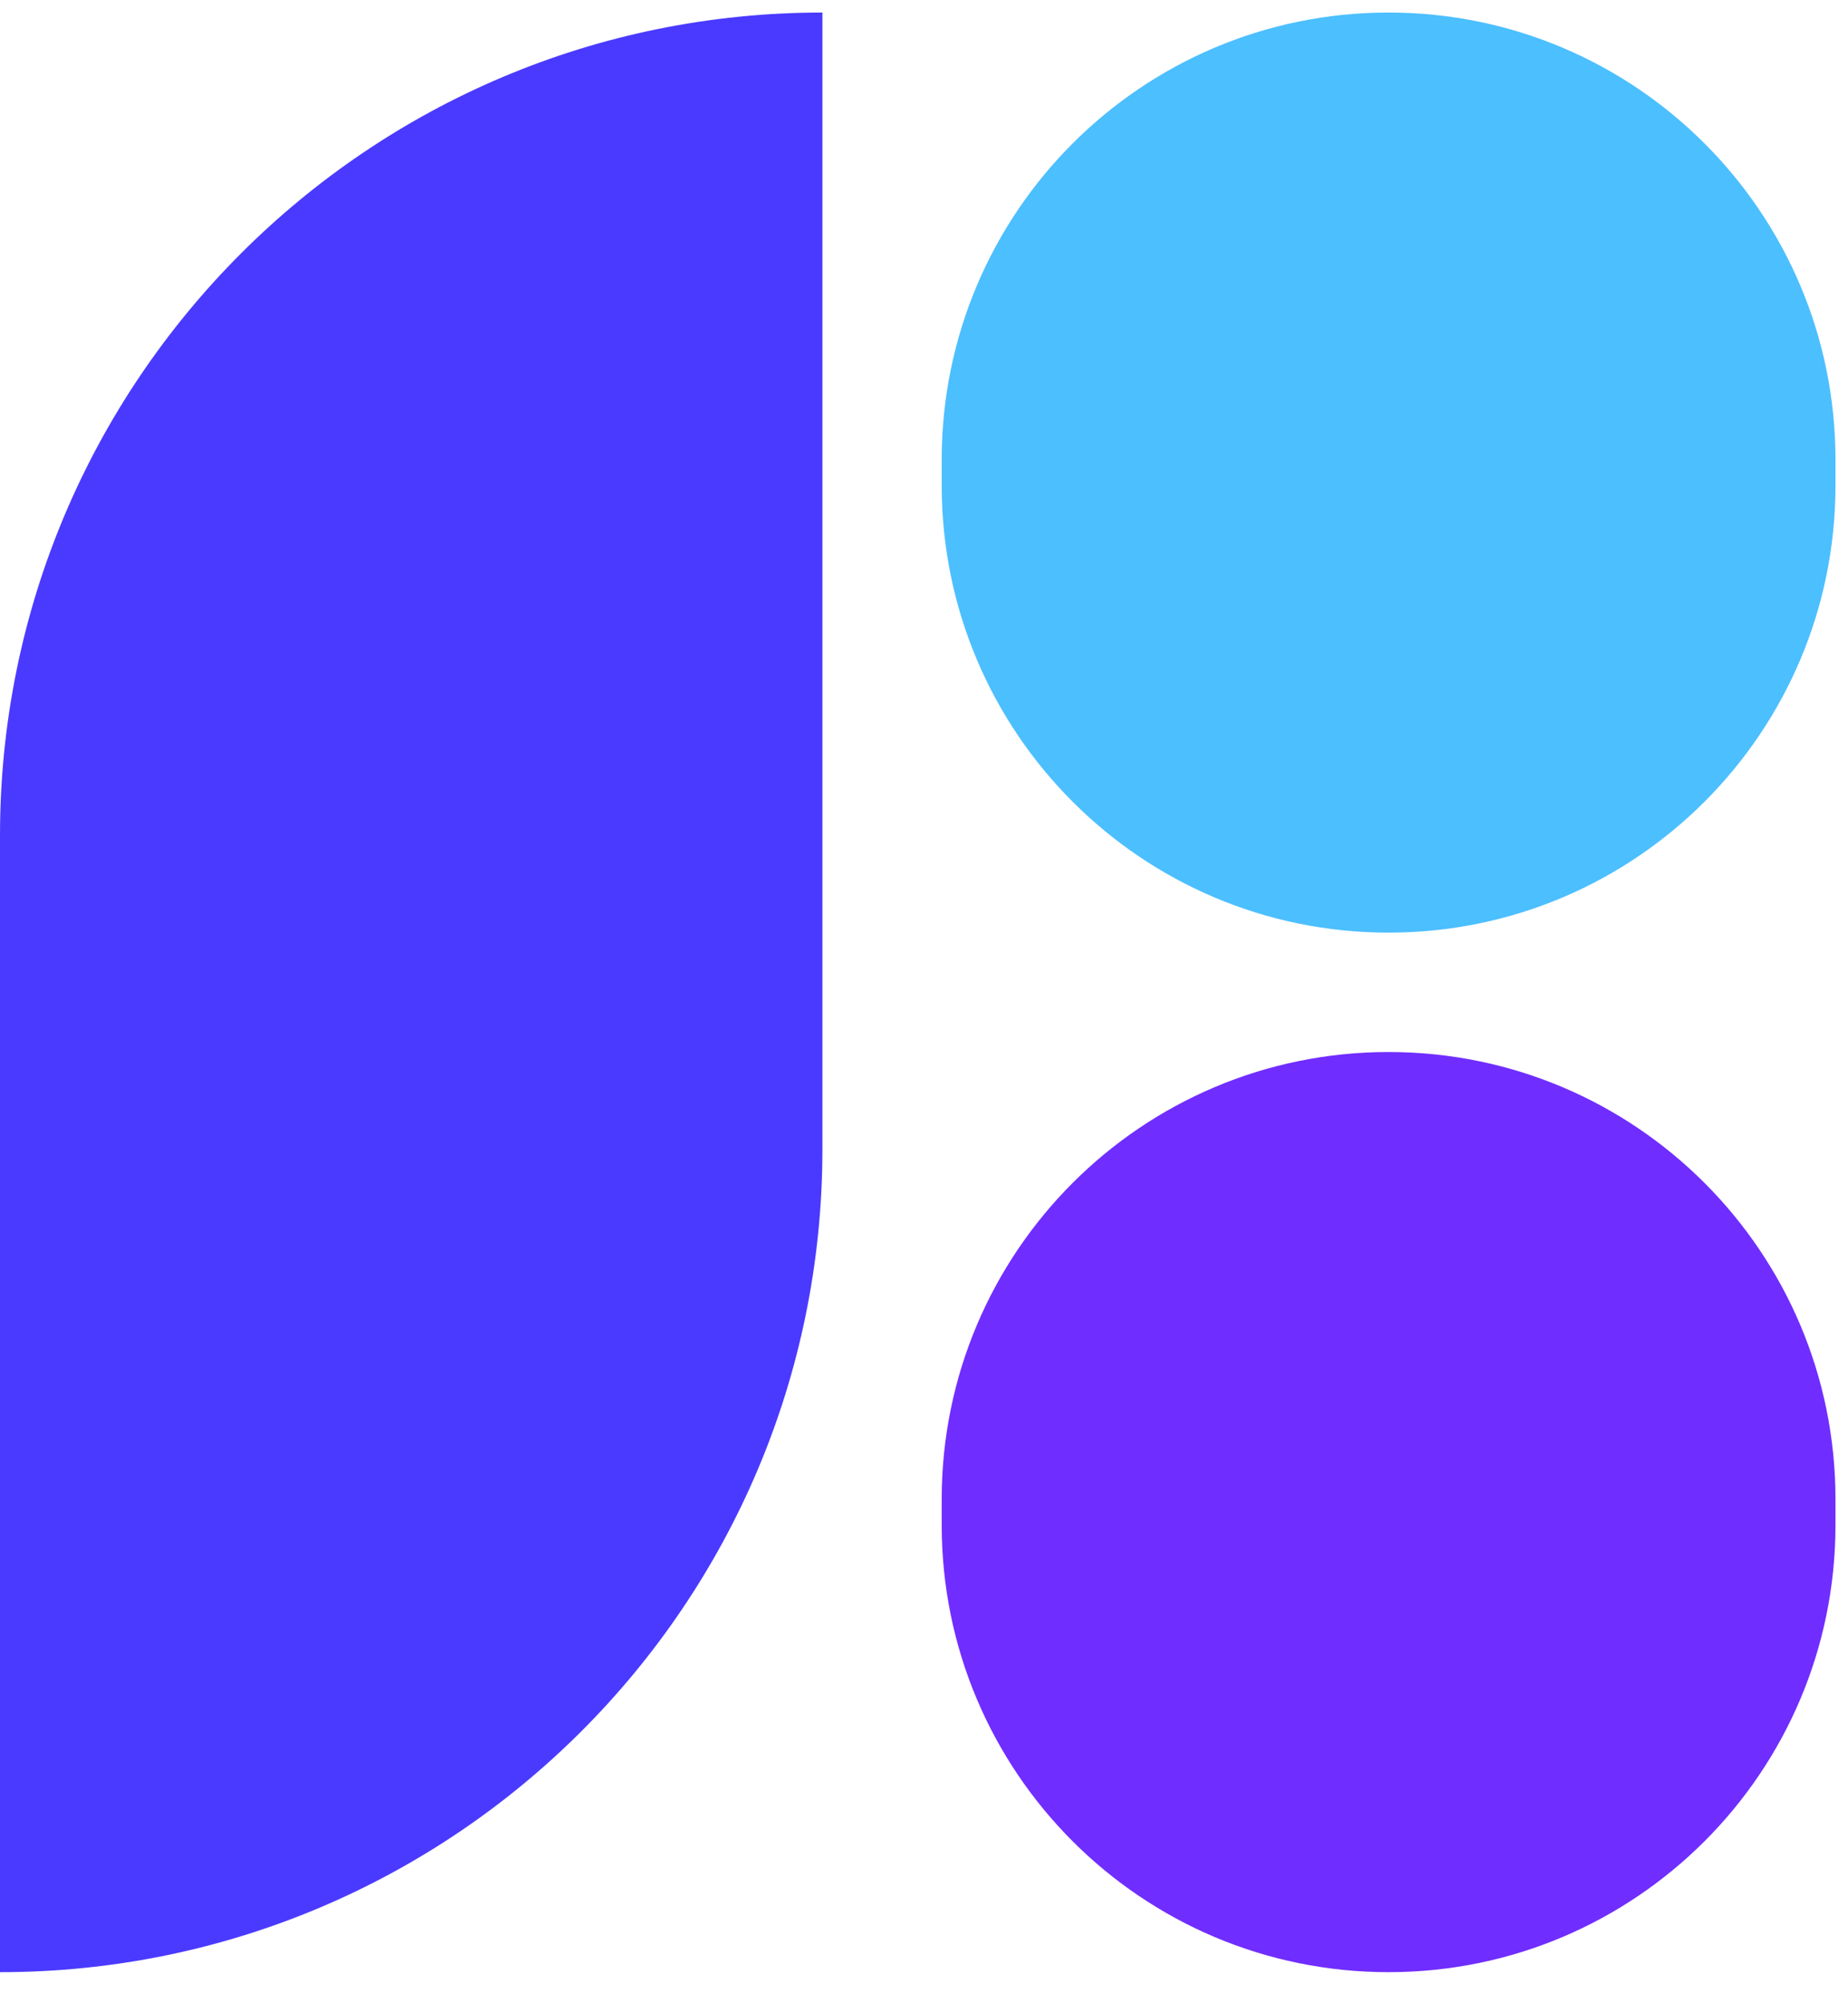 <svg xmlns="http://www.w3.org/2000/svg" width="36" height="39" viewBox="0 0 36 39" fill="none"><path d="M0 16.264C0 7.416 7.173 0.244 16.021 0.244V22.374C16.021 31.222 8.848 38.395 0 38.395V16.264Z" fill="#4A3AFF"></path><path d="M18.345 8.949C18.345 4.141 22.242 0.244 27.05 0.244C31.858 0.244 35.756 4.141 35.756 8.949V9.452C35.756 14.26 31.858 18.157 27.05 18.157C22.242 18.157 18.345 14.26 18.345 9.452V8.949Z" fill="#4CBFFF"></path><path d="M18.345 29.187C18.345 24.379 22.242 20.481 27.05 20.481C31.858 20.481 35.756 24.379 35.756 29.187V29.69C35.756 34.498 31.858 38.395 27.05 38.395C22.242 38.395 18.345 34.498 18.345 29.69V29.187Z" fill="#702DFF"></path></svg>